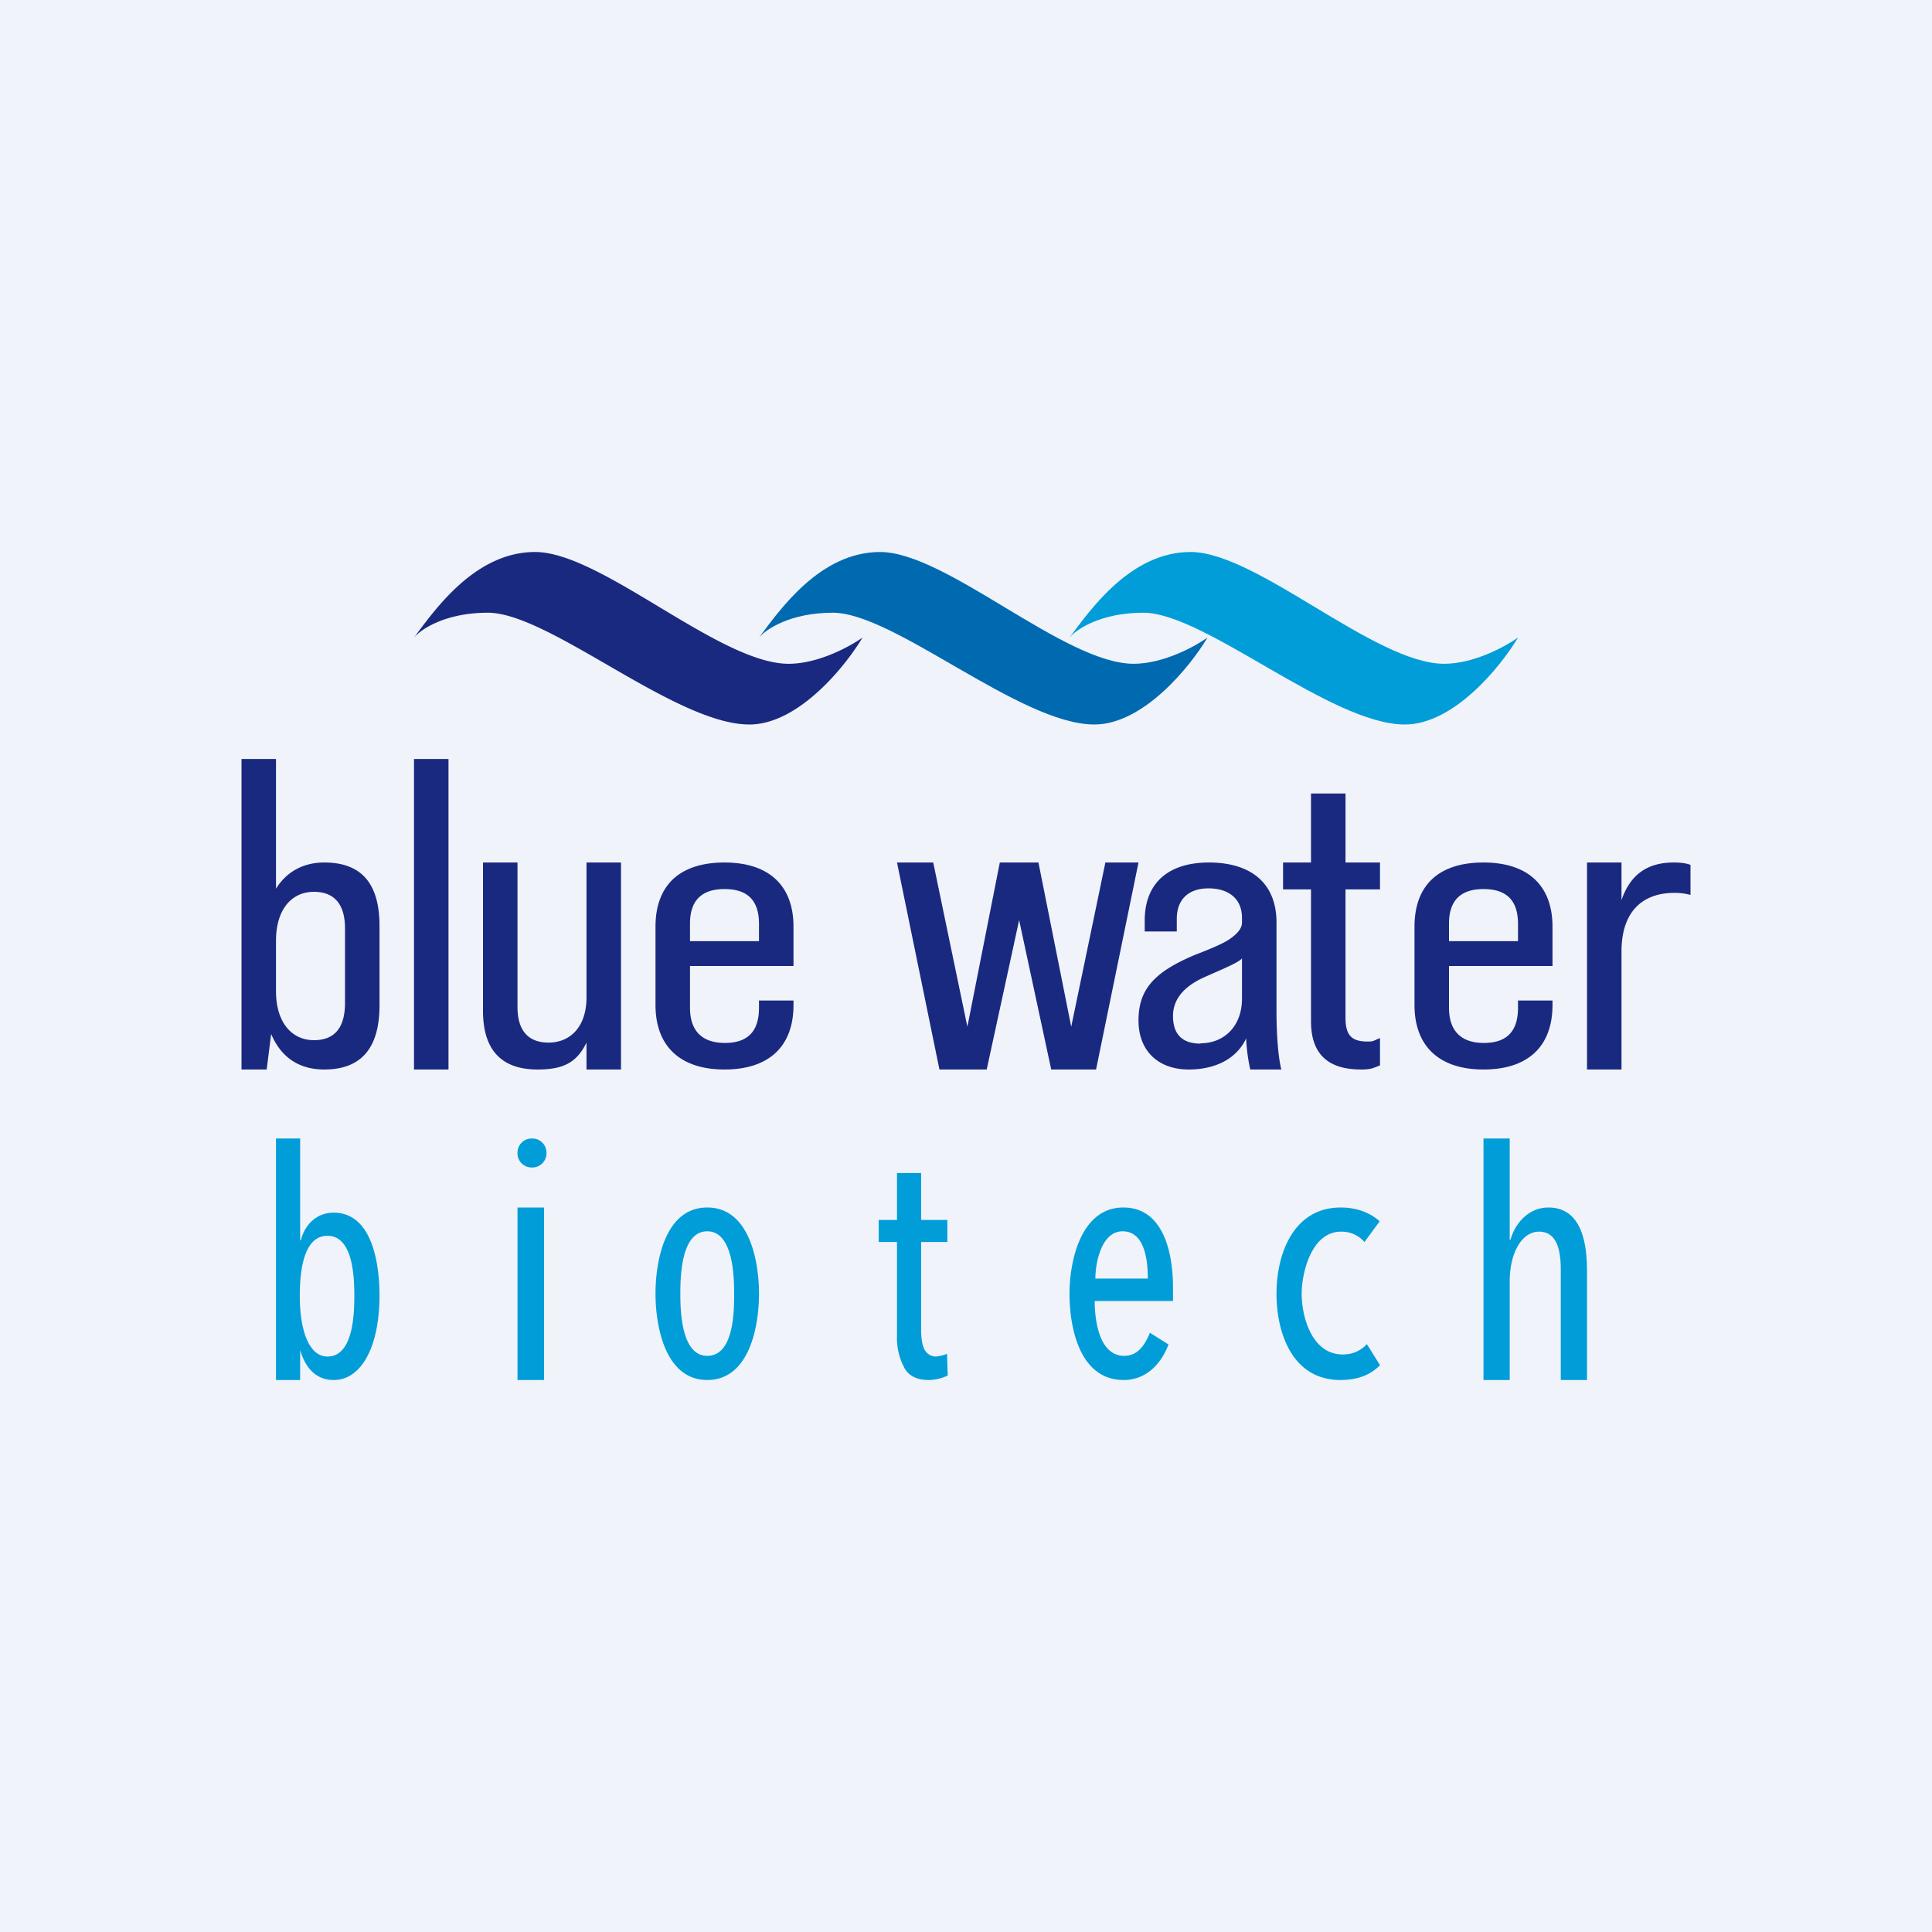 <!-- by Wealthyhood --><svg width="56" height="56" viewBox="0 0 56 56" xmlns="http://www.w3.org/2000/svg"><path fill="#F0F3FA" d="M0 0h56v56H0z"/><path d="M8 33h.7v2.95h.02c.12-.47.47-.8.95-.8 1.14 0 1.33 1.53 1.33 2.4 0 1.06-.27 1.9-.76 2.26a.92.92 0 0 1-.57.19c-.53 0-.83-.38-.97-.87H8.7V40H8v-7Zm.69 4.57c0 1 .27 1.75.8 1.75.74 0 .78-1.2.78-1.75 0-.54-.03-1.75-.78-1.75-.76 0-.8 1.24-.8 1.75ZM15.84 33.42a.41.41 0 0 1-.42.42.4.4 0 0 1-.3-.12.4.4 0 0 1-.12-.3.41.41 0 0 1 .42-.42.41.41 0 0 1 .42.42ZM15 35v5h.77v-5H15ZM22 37.5c0 .95-.28 2.5-1.5 2.5S19 38.44 19 37.5c0-.93.27-2.5 1.5-2.5s1.5 1.57 1.5 2.5Zm-.72 0c0-.5-.03-1.81-.78-1.81-.76 0-.78 1.32-.78 1.81 0 .5.03 1.8.78 1.8.77 0 .78-1.28.78-1.8ZM27.47 39.87a1.29 1.29 0 0 1-.55.13c-.33 0-.57-.11-.7-.34a1.83 1.83 0 0 1-.22-.95V36h-.53v-.64H26V34h.7v1.36h.76V36h-.76v2.55c0 .27.04.47.11.59.08.12.19.18.33.18l.16-.03a.9.9 0 0 0 .15-.05l.02.63ZM31.73 37.7c0 .55.12 1.6.86 1.6.4 0 .61-.34.74-.67l.54.34c-.22.58-.66 1.03-1.3 1.03C31.3 40 31 38.5 31 37.5c0-.95.33-2.5 1.56-2.5 1.2 0 1.44 1.39 1.44 2.32v.39h-2.27Zm1.54-.64c0-.48-.07-1.37-.73-1.37-.61 0-.79.9-.79 1.37h1.52ZM40 39.57c-.28.29-.66.43-1.15.43-1.37 0-1.85-1.33-1.85-2.5s.5-2.5 1.86-2.5c.54 0 .91.2 1.13.4l-.44.6a.88.88 0 0 0-.68-.3c-.85 0-1.14 1.18-1.14 1.8 0 .68.3 1.76 1.19 1.76.31 0 .53-.12.7-.3l.38.61ZM43.76 40H43v-7h.76v2.94h.02c.14-.5.54-.94 1.1-.94.98 0 1.12 1.07 1.12 1.84V40h-.76v-3.16c0-.44-.04-1.14-.63-1.14-.49 0-.85.6-.85 1.44V40Z" fill="#009DD8"/><path d="M9.4 25c1.07 0 1.6.6 1.6 1.84v2.3c0 1.24-.53 1.86-1.6 1.86-.72 0-1.25-.34-1.54-1.03L7.73 31H7v-9h1v3.76c.31-.5.8-.76 1.4-.76Zm.6 4.07v-2.16c0-.7-.31-1.06-.9-1.06-.64 0-1.1.5-1.1 1.42v1.46c0 .91.46 1.42 1.1 1.42.59 0 .9-.35.9-1.08ZM13 31h-1v-9h1v9ZM17 28.9V25h1v6h-1v-.78c-.29.6-.7.78-1.42.78-1.05 0-1.58-.57-1.58-1.7V25h1v4.19c0 .69.32 1.03.9 1.03.64 0 1.1-.47 1.1-1.31ZM21 25c1.29 0 2 .67 2 1.86V28h-3v1.21c0 .68.36 1.02 1.01 1.02.67 0 .99-.34.99-1.02V29h1v.13c0 1.2-.71 1.87-2 1.87s-2-.68-2-1.87v-2.27c0-1.2.7-1.86 2-1.86Zm-1 1.78v.5h2v-.5c0-.68-.33-1.01-1-1.01-.66 0-1 .33-1 1ZM43 25c1.29 0 2 .67 2 1.86V28h-3v1.21c0 .68.36 1.02 1.01 1.02.67 0 .99-.34.99-1.02V29h1v.13c0 1.2-.71 1.87-2 1.87s-2-.68-2-1.87v-2.27c0-1.2.7-1.86 2-1.86Zm-1 1.78v.5h2v-.5c0-.68-.33-1.01-1-1.01-.66 0-1 .33-1 1ZM28.6 31h-1.37L26 25h1.05l.99 4.76.94-4.76h1.12l.95 4.76.99-4.76H33l-1.23 6h-1.3l-.93-4.33L28.6 31ZM37.14 31h-.9a5.1 5.1 0 0 1-.12-.9c-.28.6-.91.9-1.66.9-.9 0-1.46-.55-1.46-1.42 0-.89.44-1.4 1.63-1.9.55-.21.9-.37 1.04-.48.14-.1.33-.26.33-.46v-.13c0-.58-.41-.86-.97-.86-.58 0-.92.32-.92.88V27h-.93v-.32c0-1.07.67-1.68 1.86-1.68 1.21 0 1.96.59 1.96 1.74v2.57c0 .7.05 1.33.14 1.69Zm-2.34-.76c.67 0 1.2-.48 1.2-1.3v-1.16c-.1.12-.54.3-1.08.54-.61.27-.92.65-.92 1.13 0 .53.27.8.8.8ZM40 25v.78h-1v3.72c0 .5.17.69.64.69.2 0 .19-.04.36-.1v.79c-.2.08-.26.12-.55.12-.97 0-1.45-.46-1.45-1.4v-3.82h-.81V25H38v-2h1v2h1ZM48.51 25c.21 0 .37.02.49.07v.87a1.74 1.74 0 0 0-.46-.06c-.95 0-1.54.56-1.54 1.7V31h-1v-6h1v1.09c.25-.73.74-1.09 1.51-1.09ZM15.51 16c-1.73 0-2.89 1.65-3.51 2.48.2-.24.91-.72 2.14-.72 1.78 0 5.43 3.24 7.58 3.24 1.42 0 2.78-1.68 3.28-2.52-.35.25-1.27.76-2.14.76-2.01 0-5.43-3.24-7.35-3.24Z" fill="#1A2980"/><path d="M25.51 16c-1.73 0-2.89 1.65-3.51 2.48.2-.24.91-.72 2.14-.72 1.78 0 5.43 3.24 7.58 3.24 1.42 0 2.78-1.68 3.28-2.52-.35.25-1.27.76-2.14.76-2.01 0-5.43-3.24-7.35-3.24Z" fill="#006AB0"/><path d="M34.51 16c-1.73 0-2.89 1.65-3.51 2.48.2-.24.91-.72 2.14-.72 1.78 0 5.43 3.24 7.58 3.24 1.42 0 2.78-1.68 3.28-2.52-.35.25-1.27.76-2.14.76-2.01 0-5.43-3.24-7.35-3.24Z" fill="#009DD8"/></svg>